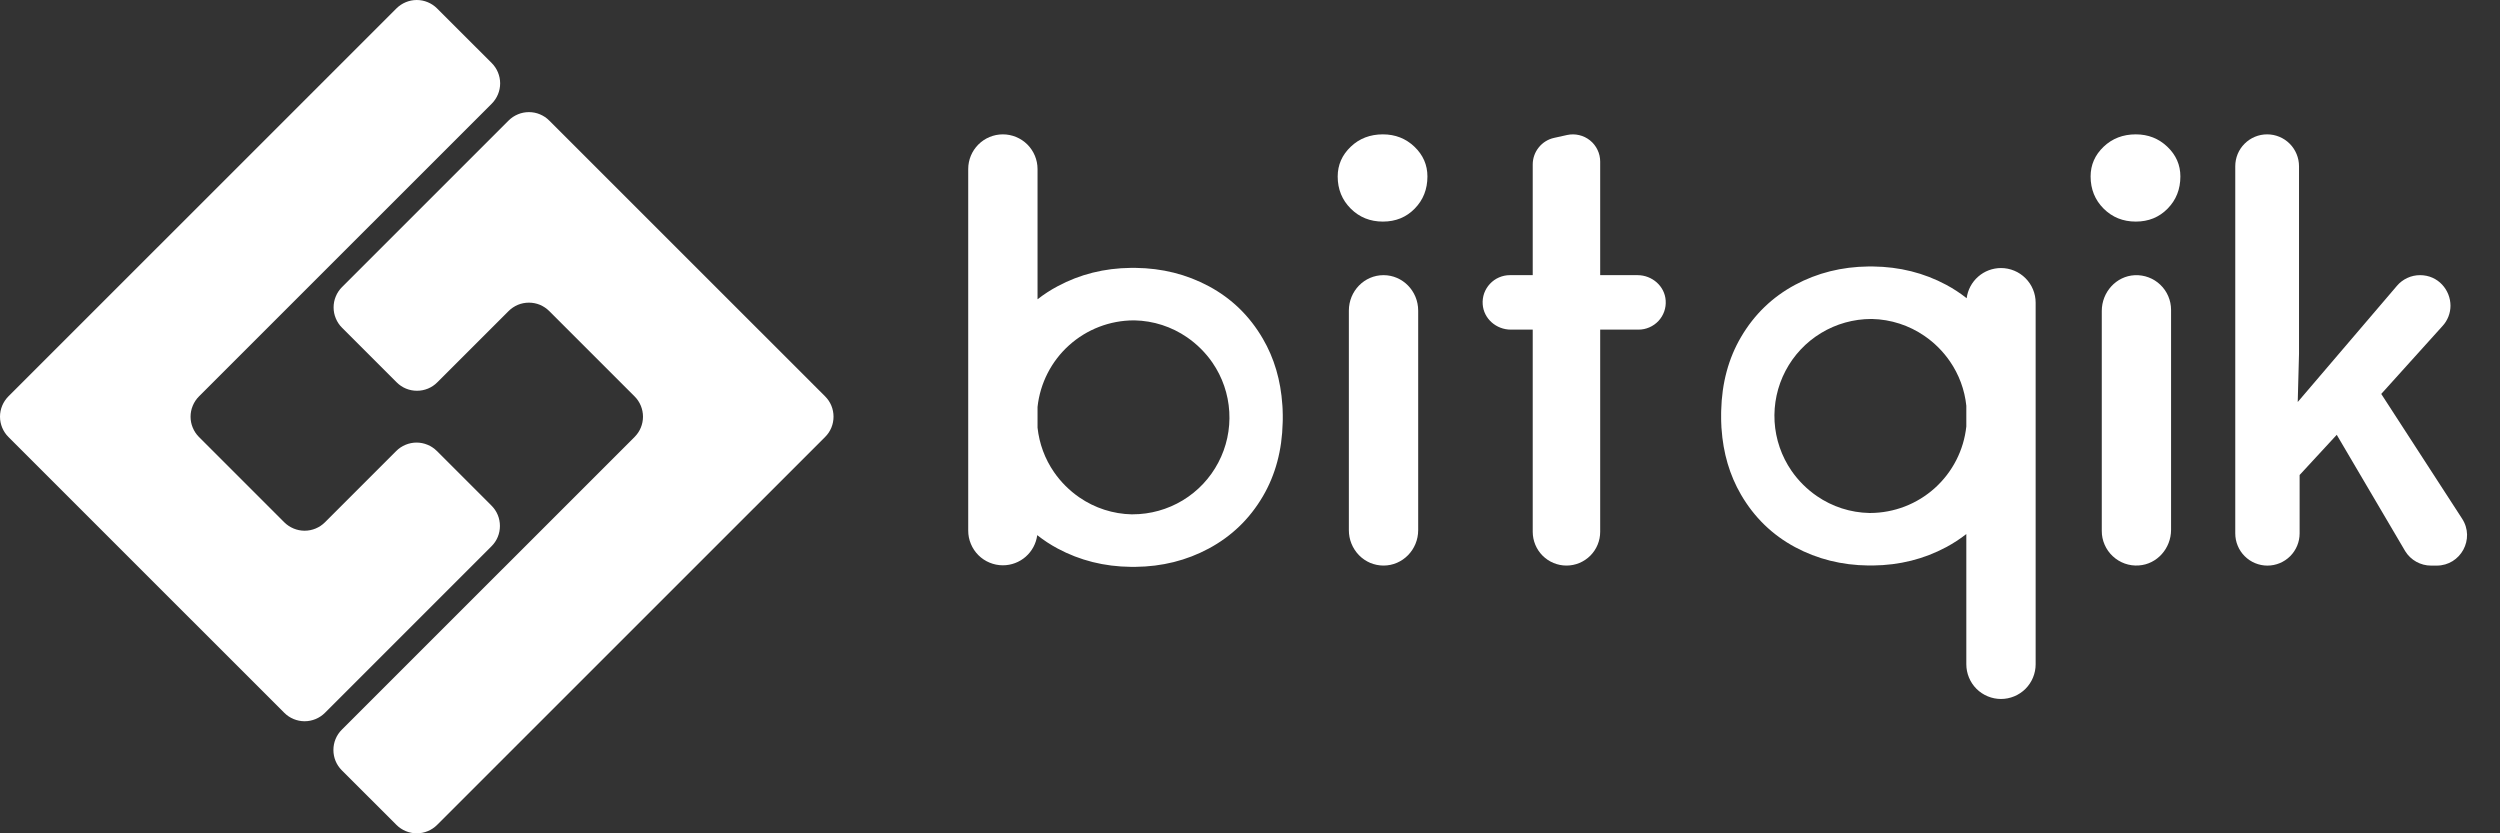 <svg width="66" height="22" viewBox="0 0 66 22" fill="none" xmlns="http://www.w3.org/2000/svg">
<rect x="0" y="0" width="66" height="22" fill="#333333" stroke="none"/>
<path d="M12.976 13.349L11.533 11.906C11.463 11.836 11.379 11.78 11.287 11.742C11.195 11.704 11.097 11.684 10.997 11.684C10.898 11.684 10.799 11.704 10.707 11.742C10.615 11.78 10.531 11.836 10.461 11.906L8.578 13.789C8.508 13.859 8.424 13.915 8.332 13.953C8.24 13.991 8.142 14.011 8.042 14.011C7.942 14.011 7.844 13.991 7.752 13.953C7.66 13.915 7.576 13.859 7.505 13.789L5.253 11.537C5.183 11.467 5.127 11.383 5.089 11.291C5.05 11.199 5.031 11.101 5.031 11.001C5.031 10.902 5.05 10.803 5.089 10.711C5.127 10.619 5.183 10.535 5.253 10.465L12.982 2.737C13.052 2.667 13.108 2.583 13.146 2.491C13.184 2.399 13.204 2.301 13.204 2.201C13.204 2.102 13.184 2.003 13.146 1.911C13.108 1.819 13.052 1.735 12.982 1.665L11.538 0.222C11.468 0.152 11.384 0.096 11.292 0.058C11.2 0.02 11.102 0 11.002 0C10.903 0 10.804 0.02 10.712 0.058C10.62 0.096 10.537 0.152 10.466 0.222L0.222 10.464C0.152 10.535 0.096 10.618 0.058 10.71C0.02 10.802 0 10.901 0 11C0 11.1 0.02 11.198 0.058 11.29C0.096 11.382 0.152 11.466 0.222 11.536L7.506 18.819C7.576 18.889 7.66 18.945 7.752 18.983C7.844 19.021 7.942 19.041 8.042 19.041C8.141 19.041 8.24 19.021 8.332 18.983C8.424 18.945 8.508 18.889 8.578 18.819L12.976 14.421C13.047 14.351 13.103 14.267 13.141 14.175C13.179 14.083 13.198 13.985 13.198 13.885C13.198 13.786 13.179 13.687 13.141 13.595C13.103 13.503 13.047 13.42 12.976 13.349Z" fill="white"/>
<path d="M21.783 11.536C21.854 11.466 21.91 11.382 21.948 11.29C21.986 11.198 22.005 11.1 22.005 11C22.005 10.901 21.986 10.802 21.948 10.71C21.91 10.618 21.854 10.535 21.783 10.464L14.499 3.182C14.429 3.111 14.345 3.056 14.254 3.018C14.162 2.979 14.063 2.96 13.963 2.96C13.864 2.96 13.765 2.979 13.673 3.018C13.581 3.056 13.498 3.111 13.427 3.182L9.029 7.579C8.958 7.65 8.903 7.733 8.865 7.825C8.826 7.917 8.807 8.016 8.807 8.115C8.807 8.215 8.826 8.313 8.865 8.405C8.903 8.497 8.958 8.581 9.029 8.651L10.472 10.094C10.543 10.165 10.626 10.221 10.718 10.259C10.81 10.297 10.909 10.316 11.008 10.316C11.108 10.316 11.206 10.297 11.298 10.259C11.39 10.221 11.474 10.165 11.544 10.094L13.427 8.212C13.497 8.142 13.581 8.086 13.673 8.047C13.765 8.009 13.864 7.99 13.963 7.99C14.063 7.99 14.162 8.009 14.254 8.047C14.346 8.086 14.429 8.142 14.5 8.212L16.752 10.464C16.823 10.534 16.879 10.618 16.917 10.71C16.955 10.802 16.975 10.901 16.975 11C16.975 11.1 16.955 11.199 16.917 11.291C16.879 11.383 16.823 11.466 16.752 11.537L9.024 19.264C8.953 19.334 8.897 19.418 8.859 19.51C8.821 19.602 8.802 19.7 8.802 19.8C8.802 19.899 8.821 19.998 8.859 20.09C8.897 20.182 8.953 20.265 9.024 20.336L10.467 21.778C10.537 21.848 10.621 21.904 10.713 21.942C10.805 21.98 10.903 22 11.003 22C11.103 22 11.201 21.98 11.293 21.942C11.385 21.904 11.469 21.848 11.539 21.778L21.783 11.536Z" fill="white"/>
<path d="M62.865 10.4L64.485 8.604C64.618 8.459 64.692 8.269 64.693 8.072C64.693 7.658 64.369 7.264 63.889 7.264C63.773 7.264 63.658 7.289 63.553 7.338C63.447 7.387 63.354 7.457 63.279 7.546L60.66 10.613L60.694 9.339V4.389C60.694 4.166 60.605 3.951 60.447 3.793C60.289 3.635 60.075 3.547 59.852 3.547C59.628 3.547 59.415 3.636 59.257 3.794C59.099 3.951 59.011 4.165 59.011 4.388V14.082C59.011 14.194 59.033 14.305 59.076 14.408C59.118 14.511 59.181 14.604 59.26 14.683C59.339 14.762 59.432 14.825 59.535 14.867C59.638 14.91 59.749 14.932 59.86 14.932C60.086 14.932 60.302 14.842 60.461 14.683C60.62 14.524 60.71 14.308 60.71 14.082V12.54L61.69 11.479L63.498 14.552C63.57 14.668 63.67 14.764 63.789 14.83C63.909 14.897 64.043 14.932 64.18 14.932H64.328C64.964 14.932 65.347 14.225 64.999 13.692L62.865 10.4Z" fill="white"/>
<path d="M57.218 3.874C56.989 3.656 56.711 3.547 56.385 3.547C56.047 3.547 55.764 3.656 55.535 3.874C55.307 4.092 55.192 4.353 55.192 4.658C55.192 4.995 55.307 5.279 55.535 5.507C55.764 5.736 56.047 5.85 56.385 5.85C56.722 5.85 57.002 5.736 57.226 5.507C57.45 5.279 57.562 4.996 57.562 4.658C57.562 4.353 57.447 4.092 57.218 3.874Z" fill="white"/>
<path d="M56.361 7.265C55.867 7.287 55.487 7.713 55.487 8.208V14.016C55.486 14.141 55.512 14.265 55.562 14.38C55.612 14.495 55.685 14.599 55.777 14.684C55.869 14.77 55.977 14.836 56.095 14.878C56.213 14.92 56.339 14.937 56.464 14.928C56.949 14.896 57.316 14.474 57.316 13.988V8.179C57.316 8.056 57.291 7.933 57.242 7.82C57.194 7.706 57.123 7.604 57.033 7.518C56.944 7.433 56.839 7.366 56.723 7.323C56.607 7.279 56.484 7.26 56.361 7.265Z" fill="white"/>
<path d="M43.232 7.264H42.245V4.266C42.245 4.159 42.221 4.053 42.174 3.956C42.128 3.859 42.06 3.773 41.976 3.706C41.892 3.639 41.795 3.591 41.69 3.567C41.585 3.542 41.477 3.541 41.371 3.564L41.028 3.64C40.868 3.675 40.725 3.764 40.623 3.892C40.52 4.02 40.464 4.178 40.464 4.342V7.264H39.86C39.761 7.264 39.664 7.285 39.574 7.324C39.483 7.363 39.402 7.421 39.335 7.493C39.267 7.565 39.216 7.65 39.182 7.742C39.15 7.835 39.136 7.934 39.143 8.032C39.168 8.414 39.502 8.702 39.885 8.702H40.464V14.04C40.464 14.276 40.558 14.503 40.725 14.67C40.892 14.837 41.119 14.931 41.355 14.931C41.591 14.931 41.817 14.837 41.984 14.67C42.151 14.503 42.245 14.276 42.245 14.04V8.702H43.257C43.356 8.702 43.453 8.682 43.544 8.642C43.634 8.603 43.715 8.546 43.783 8.474C43.85 8.402 43.902 8.317 43.935 8.224C43.968 8.131 43.981 8.033 43.974 7.934C43.95 7.553 43.615 7.264 43.232 7.264Z" fill="white"/>
<path d="M37.342 3.874C37.113 3.656 36.835 3.547 36.508 3.547C36.171 3.547 35.887 3.656 35.659 3.874C35.43 4.092 35.316 4.353 35.315 4.658C35.315 4.996 35.43 5.279 35.659 5.507C35.888 5.736 36.171 5.85 36.508 5.85C36.846 5.85 37.126 5.736 37.349 5.507C37.573 5.279 37.684 4.996 37.684 4.658C37.684 4.354 37.57 4.092 37.342 3.874Z" fill="white"/>
<path d="M36.525 7.264C36.019 7.264 35.61 7.683 35.61 8.2V13.996C35.609 14.243 35.705 14.48 35.877 14.657C35.962 14.744 36.062 14.812 36.173 14.86C36.285 14.906 36.404 14.931 36.525 14.931C37.03 14.931 37.44 14.512 37.44 13.996V8.2C37.44 7.683 37.03 7.264 36.525 7.264Z" fill="white"/>
<path d="M33.863 10.881C33.863 10.857 33.861 10.832 33.861 10.808C33.861 10.793 33.859 10.778 33.859 10.764C33.859 10.755 33.858 10.745 33.857 10.736C33.857 10.733 33.857 10.73 33.857 10.727C33.857 10.724 33.857 10.718 33.856 10.714C33.856 10.707 33.855 10.699 33.854 10.692V10.69C33.811 10.04 33.64 9.457 33.34 8.943C32.99 8.341 32.514 7.879 31.912 7.556C31.324 7.241 30.68 7.08 29.977 7.072C29.955 7.072 29.932 7.072 29.909 7.072C29.892 7.072 29.874 7.072 29.857 7.072C29.155 7.079 28.51 7.241 27.923 7.556C27.736 7.655 27.558 7.771 27.391 7.901V4.462C27.391 4.219 27.294 3.987 27.123 3.815C26.951 3.644 26.718 3.547 26.476 3.547C26.233 3.547 26 3.644 25.829 3.815C25.657 3.987 25.561 4.219 25.561 4.462V14.009C25.561 14.13 25.584 14.248 25.631 14.359C25.677 14.47 25.744 14.571 25.829 14.656C25.914 14.741 26.015 14.809 26.126 14.854C26.237 14.9 26.356 14.924 26.476 14.924C26.698 14.924 26.913 14.843 27.079 14.697C27.246 14.55 27.354 14.348 27.383 14.128C27.552 14.261 27.732 14.38 27.922 14.481C28.509 14.796 29.154 14.958 29.856 14.965C29.873 14.965 29.89 14.965 29.908 14.965C29.931 14.965 29.954 14.965 29.976 14.965C30.679 14.958 31.323 14.797 31.91 14.482C32.514 14.158 32.99 13.699 33.34 13.103C33.671 12.538 33.846 11.889 33.863 11.154C33.863 11.13 33.864 11.106 33.865 11.082C33.865 11.059 33.865 11.034 33.865 11.01C33.865 10.989 33.865 10.968 33.865 10.948C33.865 10.927 33.864 10.902 33.863 10.881ZM29.904 13.579H29.882C29.386 13.569 28.903 13.413 28.494 13.131C28.233 12.951 28.006 12.725 27.826 12.464C27.585 12.115 27.436 11.711 27.391 11.289V10.743C27.459 10.117 27.755 9.537 28.224 9.115C28.692 8.694 29.3 8.459 29.93 8.458H29.952C30.449 8.468 30.931 8.624 31.34 8.906C31.601 9.086 31.828 9.312 32.008 9.573C32.272 9.957 32.426 10.405 32.453 10.87C32.481 11.335 32.381 11.798 32.164 12.21C31.948 12.623 31.623 12.968 31.225 13.209C30.826 13.45 30.369 13.578 29.904 13.578L29.904 13.579Z" fill="white"/>
<path d="M52.826 7.076C52.604 7.077 52.39 7.157 52.223 7.304C52.056 7.451 51.948 7.653 51.92 7.873C51.75 7.739 51.57 7.621 51.38 7.519C50.792 7.204 50.148 7.043 49.446 7.035C49.429 7.035 49.412 7.035 49.394 7.035C49.371 7.035 49.348 7.035 49.325 7.035C48.623 7.043 47.978 7.204 47.391 7.519C46.789 7.842 46.313 8.301 45.963 8.898C45.632 9.462 45.457 10.111 45.439 10.847C45.439 10.87 45.438 10.894 45.438 10.918C45.438 10.942 45.438 10.966 45.438 10.991C45.438 11.011 45.438 11.032 45.438 11.053C45.438 11.073 45.439 11.098 45.439 11.12C45.44 11.142 45.441 11.168 45.442 11.193C45.442 11.208 45.443 11.222 45.444 11.237C45.444 11.246 45.445 11.255 45.445 11.265C45.445 11.268 45.445 11.271 45.445 11.274C45.445 11.277 45.445 11.283 45.446 11.287C45.446 11.294 45.447 11.302 45.448 11.309V11.31C45.491 11.961 45.663 12.544 45.962 13.058C46.312 13.659 46.789 14.122 47.391 14.445C47.978 14.76 48.623 14.921 49.325 14.929C49.347 14.929 49.37 14.929 49.393 14.929C49.41 14.929 49.428 14.929 49.445 14.929C50.148 14.921 50.792 14.76 51.379 14.445C51.566 14.345 51.744 14.229 51.911 14.099V17.538C51.911 17.658 51.935 17.777 51.981 17.888C52.027 17.999 52.094 18.1 52.179 18.185C52.264 18.27 52.365 18.337 52.476 18.383C52.587 18.429 52.706 18.453 52.826 18.453C52.946 18.453 53.065 18.429 53.176 18.383C53.287 18.337 53.388 18.27 53.473 18.185C53.558 18.1 53.625 17.999 53.671 17.888C53.717 17.777 53.741 17.658 53.741 17.538V7.991C53.741 7.749 53.645 7.516 53.473 7.345C53.302 7.173 53.069 7.077 52.826 7.076ZM49.373 13.543H49.351C48.854 13.533 48.372 13.377 47.963 13.095C47.702 12.915 47.475 12.689 47.295 12.428C47.031 12.044 46.877 11.596 46.849 11.131C46.822 10.666 46.921 10.202 47.138 9.79C47.354 9.378 47.679 9.032 48.078 8.791C48.476 8.55 48.933 8.422 49.399 8.421H49.421C49.917 8.432 50.4 8.588 50.808 8.87C51.07 9.05 51.296 9.276 51.476 9.537C51.717 9.886 51.867 10.29 51.911 10.712V11.258C51.844 11.884 51.547 12.464 51.078 12.886C50.61 13.307 50.003 13.541 49.372 13.543H49.373Z" fill="white"/>
</svg>
